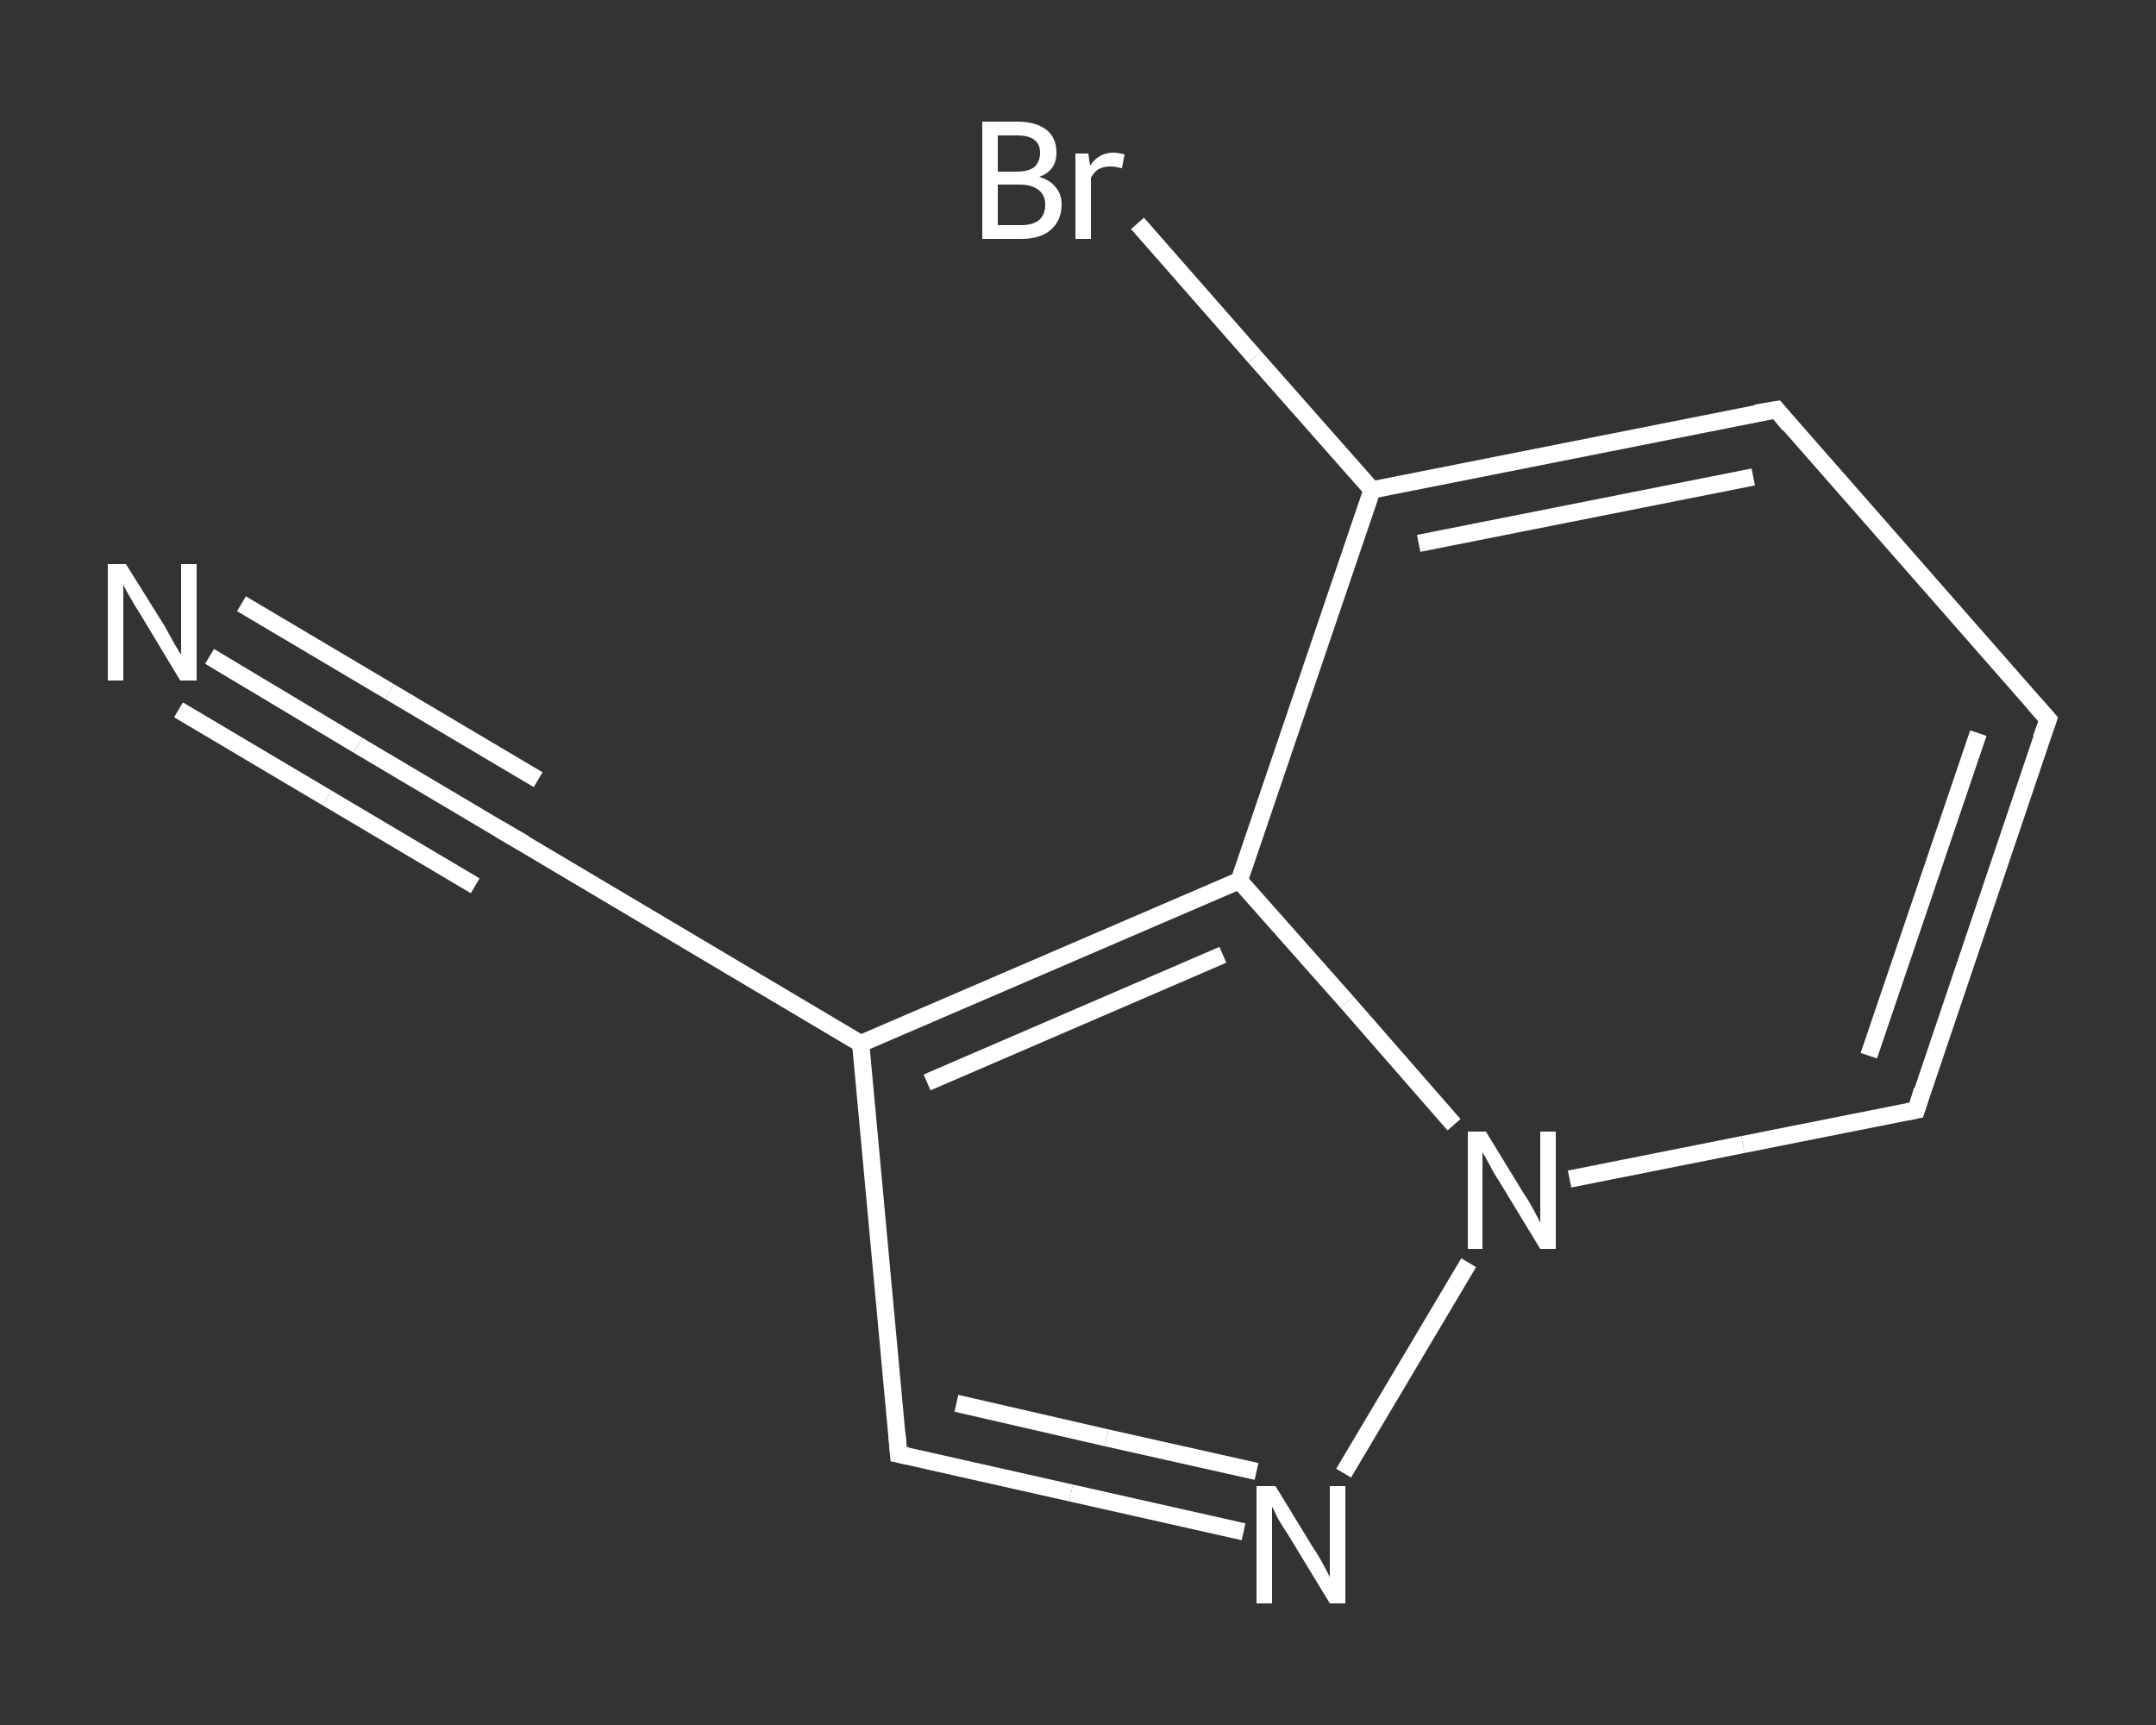 <?xml version='1.0' encoding='iso-8859-1'?>
<svg version='1.1' baseProfile='full'
              xmlns='http://www.w3.org/2000/svg'
                      xmlns:rdkit='http://www.rdkit.org/xml'
                      xmlns:xlink='http://www.w3.org/1999/xlink'
                  xml:space='preserve'
width='250px' height='200px' viewBox='0 0 250 200'>
<rect x="0" y="0" width="250" height="200" fill="#333333" stroke="none"/>
<!-- END OF HEADER -->
<rect style='opacity:1.0;fill:transparent;stroke:none' width='250.0' height='200.0' x='0.0' y='0.0'> </rect>
<path class='bond-0 atom-0 atom-1' d='M 24.3,76.1 L 41.5,86.4' style='fill:none;fill-rule:evenodd;stroke:#FFFFFF;stroke-width:2.0px;stroke-linecap:butt;stroke-linejoin:miter;stroke-opacity:1' />
<path class='bond-0 atom-0 atom-1' d='M 41.5,86.4 L 58.7,96.6' style='fill:none;fill-rule:evenodd;stroke:#FFFFFF;stroke-width:2.0px;stroke-linecap:butt;stroke-linejoin:miter;stroke-opacity:1' />
<path class='bond-0 atom-0 atom-1' d='M 28.0,70.0 L 45.2,80.2' style='fill:none;fill-rule:evenodd;stroke:#FFFFFF;stroke-width:2.0px;stroke-linecap:butt;stroke-linejoin:miter;stroke-opacity:1' />
<path class='bond-0 atom-0 atom-1' d='M 45.2,80.2 L 62.4,90.4' style='fill:none;fill-rule:evenodd;stroke:#FFFFFF;stroke-width:2.0px;stroke-linecap:butt;stroke-linejoin:miter;stroke-opacity:1' />
<path class='bond-0 atom-0 atom-1' d='M 20.7,82.3 L 37.9,92.5' style='fill:none;fill-rule:evenodd;stroke:#FFFFFF;stroke-width:2.0px;stroke-linecap:butt;stroke-linejoin:miter;stroke-opacity:1' />
<path class='bond-0 atom-0 atom-1' d='M 37.9,92.5 L 55.1,102.7' style='fill:none;fill-rule:evenodd;stroke:#FFFFFF;stroke-width:2.0px;stroke-linecap:butt;stroke-linejoin:miter;stroke-opacity:1' />
<path class='bond-1 atom-1 atom-2' d='M 58.7,96.6 L 99.8,121.0' style='fill:none;fill-rule:evenodd;stroke:#FFFFFF;stroke-width:2.0px;stroke-linecap:butt;stroke-linejoin:miter;stroke-opacity:1' />
<path class='bond-2 atom-2 atom-3' d='M 99.8,121.0 L 104.2,168.6' style='fill:none;fill-rule:evenodd;stroke:#FFFFFF;stroke-width:2.0px;stroke-linecap:butt;stroke-linejoin:miter;stroke-opacity:1' />
<path class='bond-3 atom-3 atom-4' d='M 104.2,168.6 L 124.2,173.1' style='fill:none;fill-rule:evenodd;stroke:#FFFFFF;stroke-width:2.0px;stroke-linecap:butt;stroke-linejoin:miter;stroke-opacity:1' />
<path class='bond-3 atom-3 atom-4' d='M 124.2,173.1 L 144.2,177.6' style='fill:none;fill-rule:evenodd;stroke:#FFFFFF;stroke-width:2.0px;stroke-linecap:butt;stroke-linejoin:miter;stroke-opacity:1' />
<path class='bond-3 atom-3 atom-4' d='M 110.9,162.7 L 128.3,166.7' style='fill:none;fill-rule:evenodd;stroke:#FFFFFF;stroke-width:2.0px;stroke-linecap:butt;stroke-linejoin:miter;stroke-opacity:1' />
<path class='bond-3 atom-3 atom-4' d='M 128.3,166.7 L 145.7,170.6' style='fill:none;fill-rule:evenodd;stroke:#FFFFFF;stroke-width:2.0px;stroke-linecap:butt;stroke-linejoin:miter;stroke-opacity:1' />
<path class='bond-4 atom-4 atom-5' d='M 155.8,170.8 L 170.3,146.4' style='fill:none;fill-rule:evenodd;stroke:#FFFFFF;stroke-width:2.0px;stroke-linecap:butt;stroke-linejoin:miter;stroke-opacity:1' />
<path class='bond-5 atom-5 atom-6' d='M 182.0,136.7 L 202.1,132.7' style='fill:none;fill-rule:evenodd;stroke:#FFFFFF;stroke-width:2.0px;stroke-linecap:butt;stroke-linejoin:miter;stroke-opacity:1' />
<path class='bond-5 atom-5 atom-6' d='M 202.1,132.7 L 222.2,128.7' style='fill:none;fill-rule:evenodd;stroke:#FFFFFF;stroke-width:2.0px;stroke-linecap:butt;stroke-linejoin:miter;stroke-opacity:1' />
<path class='bond-6 atom-6 atom-7' d='M 222.2,128.7 L 237.5,83.4' style='fill:none;fill-rule:evenodd;stroke:#FFFFFF;stroke-width:2.0px;stroke-linecap:butt;stroke-linejoin:miter;stroke-opacity:1' />
<path class='bond-6 atom-6 atom-7' d='M 216.7,122.4 L 229.4,85.0' style='fill:none;fill-rule:evenodd;stroke:#FFFFFF;stroke-width:2.0px;stroke-linecap:butt;stroke-linejoin:miter;stroke-opacity:1' />
<path class='bond-7 atom-7 atom-8' d='M 237.5,83.4 L 206.0,47.5' style='fill:none;fill-rule:evenodd;stroke:#FFFFFF;stroke-width:2.0px;stroke-linecap:butt;stroke-linejoin:miter;stroke-opacity:1' />
<path class='bond-8 atom-8 atom-9' d='M 206.0,47.5 L 159.1,56.8' style='fill:none;fill-rule:evenodd;stroke:#FFFFFF;stroke-width:2.0px;stroke-linecap:butt;stroke-linejoin:miter;stroke-opacity:1' />
<path class='bond-8 atom-8 atom-9' d='M 203.3,55.3 L 164.5,63.0' style='fill:none;fill-rule:evenodd;stroke:#FFFFFF;stroke-width:2.0px;stroke-linecap:butt;stroke-linejoin:miter;stroke-opacity:1' />
<path class='bond-9 atom-9 atom-10' d='M 159.1,56.8 L 145.5,41.4' style='fill:none;fill-rule:evenodd;stroke:#FFFFFF;stroke-width:2.0px;stroke-linecap:butt;stroke-linejoin:miter;stroke-opacity:1' />
<path class='bond-9 atom-9 atom-10' d='M 145.5,41.4 L 131.9,25.9' style='fill:none;fill-rule:evenodd;stroke:#FFFFFF;stroke-width:2.0px;stroke-linecap:butt;stroke-linejoin:miter;stroke-opacity:1' />
<path class='bond-10 atom-9 atom-11' d='M 159.1,56.8 L 143.7,102.1' style='fill:none;fill-rule:evenodd;stroke:#FFFFFF;stroke-width:2.0px;stroke-linecap:butt;stroke-linejoin:miter;stroke-opacity:1' />
<path class='bond-11 atom-11 atom-2' d='M 143.7,102.1 L 99.8,121.0' style='fill:none;fill-rule:evenodd;stroke:#FFFFFF;stroke-width:2.0px;stroke-linecap:butt;stroke-linejoin:miter;stroke-opacity:1' />
<path class='bond-11 atom-11 atom-2' d='M 141.8,110.7 L 107.5,125.5' style='fill:none;fill-rule:evenodd;stroke:#FFFFFF;stroke-width:2.0px;stroke-linecap:butt;stroke-linejoin:miter;stroke-opacity:1' />
<path class='bond-12 atom-11 atom-5' d='M 143.7,102.1 L 156.2,116.2' style='fill:none;fill-rule:evenodd;stroke:#FFFFFF;stroke-width:2.0px;stroke-linecap:butt;stroke-linejoin:miter;stroke-opacity:1' />
<path class='bond-12 atom-11 atom-5' d='M 156.2,116.2 L 168.6,130.4' style='fill:none;fill-rule:evenodd;stroke:#FFFFFF;stroke-width:2.0px;stroke-linecap:butt;stroke-linejoin:miter;stroke-opacity:1' />
<path d='M 57.9,96.1 L 58.7,96.6 L 60.8,97.8' style='fill:none;stroke:#FFFFFF;stroke-width:2.0px;stroke-linecap:butt;stroke-linejoin:miter;stroke-opacity:1;' />
<path d='M 104.0,166.2 L 104.2,168.6 L 105.2,168.8' style='fill:none;stroke:#FFFFFF;stroke-width:2.0px;stroke-linecap:butt;stroke-linejoin:miter;stroke-opacity:1;' />
<path d='M 221.2,128.9 L 222.2,128.7 L 222.9,126.4' style='fill:none;stroke:#FFFFFF;stroke-width:2.0px;stroke-linecap:butt;stroke-linejoin:miter;stroke-opacity:1;' />
<path d='M 236.7,85.6 L 237.5,83.4 L 235.9,81.6' style='fill:none;stroke:#FFFFFF;stroke-width:2.0px;stroke-linecap:butt;stroke-linejoin:miter;stroke-opacity:1;' />
<path d='M 207.5,49.3 L 206.0,47.5 L 203.6,47.9' style='fill:none;stroke:#FFFFFF;stroke-width:2.0px;stroke-linecap:butt;stroke-linejoin:miter;stroke-opacity:1;' />
<path class='atom-0' d='M 14.6 65.4
L 19.1 72.6
Q 19.5 73.3, 20.2 74.6
Q 20.9 75.8, 21.0 75.9
L 21.0 65.4
L 22.8 65.4
L 22.8 78.9
L 20.9 78.9
L 16.2 71.1
Q 15.6 70.2, 15.0 69.1
Q 14.4 68.1, 14.3 67.7
L 14.3 78.9
L 12.5 78.9
L 12.5 65.4
L 14.6 65.4
' fill='#FFFFFF'/>
<path class='atom-4' d='M 147.9 172.3
L 152.3 179.5
Q 152.8 180.2, 153.5 181.5
Q 154.2 182.8, 154.2 182.9
L 154.2 172.3
L 156.0 172.3
L 156.0 185.9
L 154.2 185.9
L 149.4 178.0
Q 148.8 177.1, 148.2 176.1
Q 147.7 175.0, 147.5 174.7
L 147.5 185.9
L 145.7 185.9
L 145.7 172.3
L 147.9 172.3
' fill='#FFFFFF'/>
<path class='atom-5' d='M 172.3 131.2
L 176.7 138.4
Q 177.2 139.1, 177.9 140.4
Q 178.6 141.7, 178.6 141.8
L 178.6 131.2
L 180.4 131.2
L 180.4 144.8
L 178.6 144.8
L 173.8 136.9
Q 173.2 136.0, 172.7 135.0
Q 172.1 133.9, 171.9 133.6
L 171.9 144.8
L 170.2 144.8
L 170.2 131.2
L 172.3 131.2
' fill='#FFFFFF'/>
<path class='atom-10' d='M 120.5 20.5
Q 121.8 20.9, 122.4 21.7
Q 123.1 22.5, 123.1 23.7
Q 123.1 25.5, 121.9 26.6
Q 120.7 27.7, 118.4 27.7
L 113.9 27.7
L 113.9 14.1
L 117.9 14.1
Q 120.2 14.1, 121.4 15.1
Q 122.5 16.0, 122.5 17.7
Q 122.5 19.8, 120.5 20.5
M 115.7 15.7
L 115.7 19.9
L 117.9 19.9
Q 119.2 19.9, 119.9 19.4
Q 120.6 18.8, 120.6 17.7
Q 120.6 15.7, 117.9 15.7
L 115.7 15.7
M 118.4 26.1
Q 119.8 26.1, 120.5 25.5
Q 121.2 24.9, 121.2 23.7
Q 121.2 22.6, 120.4 22.0
Q 119.6 21.4, 118.2 21.4
L 115.7 21.4
L 115.7 26.1
L 118.4 26.1
' fill='#FFFFFF'/>
<path class='atom-10' d='M 126.2 17.8
L 126.4 19.2
Q 127.4 17.7, 129.1 17.7
Q 129.6 17.7, 130.4 17.9
L 130.1 19.5
Q 129.2 19.3, 128.8 19.3
Q 128.0 19.3, 127.4 19.6
Q 126.9 19.9, 126.5 20.6
L 126.5 27.7
L 124.7 27.7
L 124.7 17.8
L 126.2 17.8
' fill='#FFFFFF'/>
</svg>
